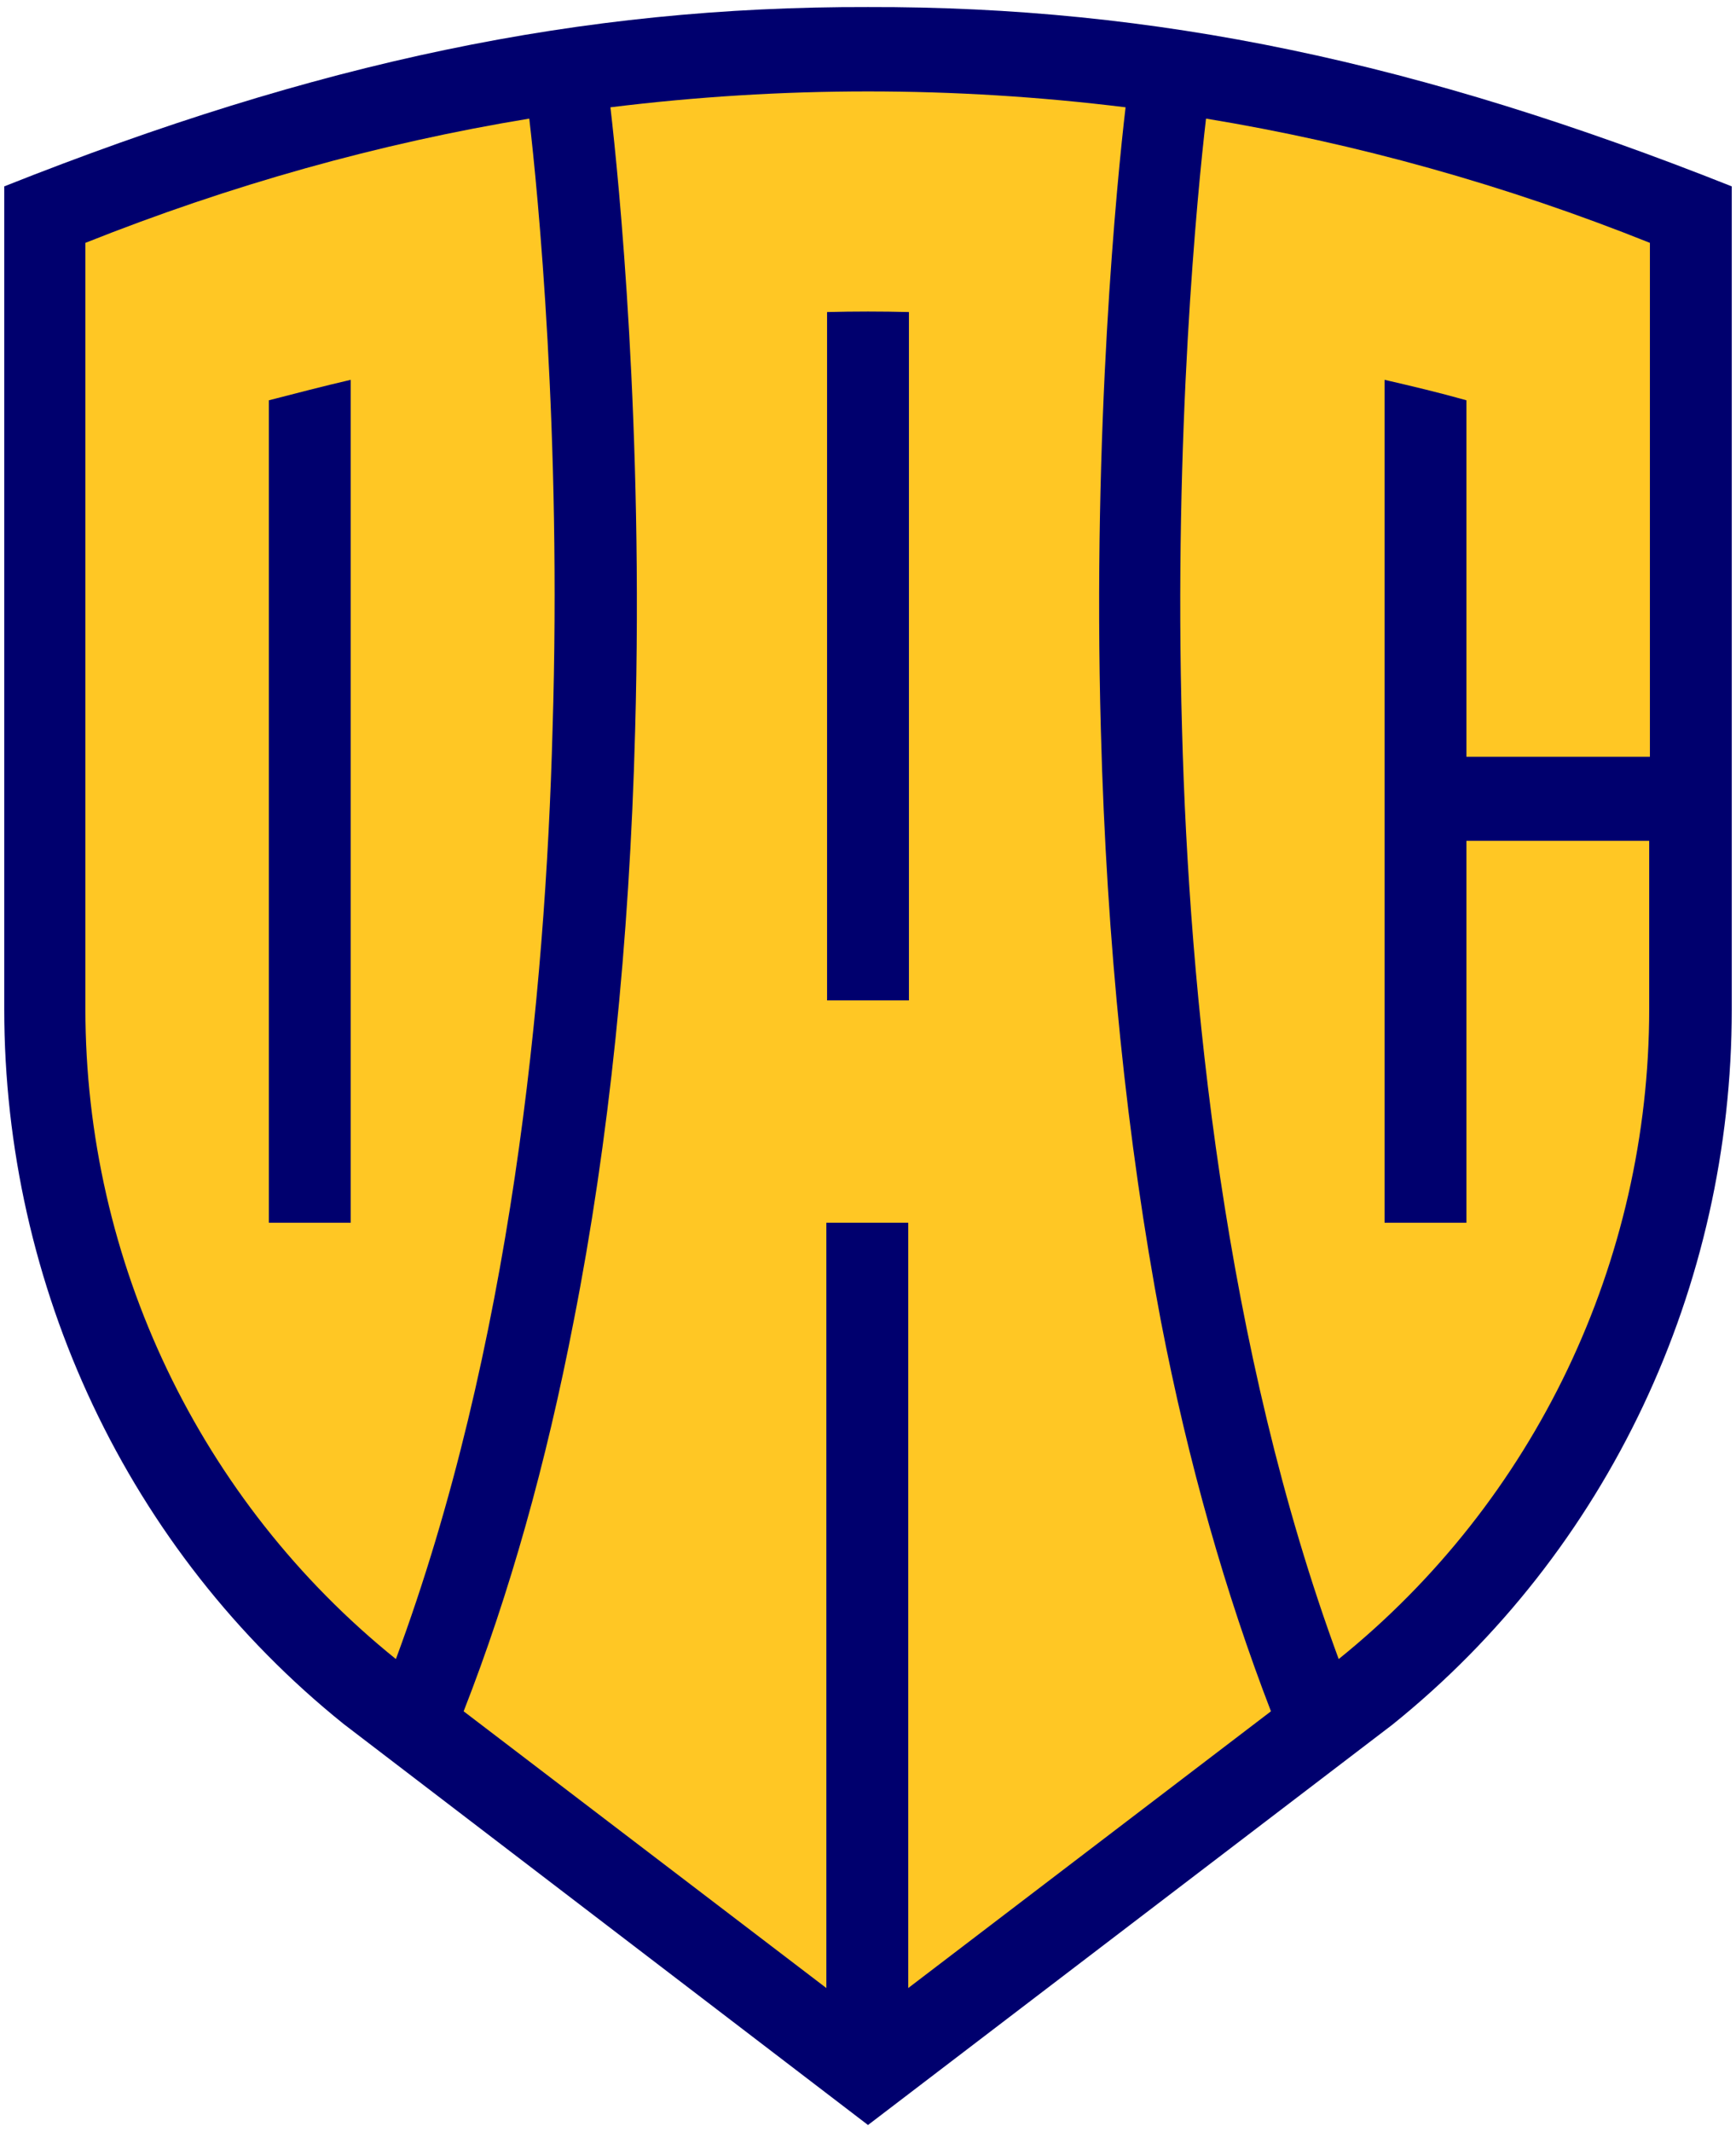 <?xml version="1.0" encoding="utf-8"?>
<!-- Generator: Adobe Illustrator 25.3.1, SVG Export Plug-In . SVG Version: 6.00 Build 0)  -->
<svg version="1.0" id="Layer_1" xmlns="http://www.w3.org/2000/svg" xmlns:xlink="http://www.w3.org/1999/xlink" x="0px" y="0px"
	 viewBox="0 0 246 302" style="enable-background:new 0 0 246 302;" xml:space="preserve">
<style type="text/css">
	.st0{fill:#00006E;}
	.st1{fill:#FFC724;}
</style>
<g>
	<path class="st0" d="M123,301l74.3-56.7c30.6-24.6,48.1-62,48.1-101.3V26.4C201.1,8.8,163.8,0.9,123,1h0
		C82.2,0.9,44.9,8.8,0.6,26.4v116.5c0,39.3,17.5,76.7,48.1,101.3L123,301L123,301z"/>
	<path class="st1" d="M117.2,141.7V44.2c3.9-0.1,7.7-0.1,11.6,0v97.5H117.2z M156,103.5c-1.2-43.1,2.3-78.1,3.5-88.3
		c-24.3-3-48.7-3-73,0c1.2,10.3,4.7,45.3,3.5,88.3c-0.8,30.1-3.7,58.2-8.7,83.6c-3.9,20.2-9.1,38.7-15.6,55.3l51.4,39.2V173.2h11.6
		v108.4l51.4-39.2c-6.4-16.6-11.7-35.1-15.6-55.3C159.7,161.7,156.8,133.6,156,103.5"/>
	<path class="st1" d="M38.1,173.2V56.7c3.9-1,7.7-2,11.6-2.9v119.4H38.1z M75,16.8c-21.3,3.5-42.3,9.4-62.9,17.6v108.5
		c0,35.8,16.2,69.7,44,92.1c16.3-43.9,21.2-94.1,22.2-131.7C79.6,61.3,76.2,27.1,75,16.8"/>
	<path class="st1" d="M233.8,107.2V34.4c-20.5-8.2-41.6-14.1-62.9-17.6c-1.2,10.3-4.6,44.5-3.4,86.5c1,37.5,6,87.8,22.2,131.7
		c27.8-22.4,44-56.3,44-92.1v-23.8h-25.9v54.1h-11.6V53.8c3.9,0.9,7.7,1.8,11.6,2.9v50.5H233.8z"/>
</g>
</svg>
